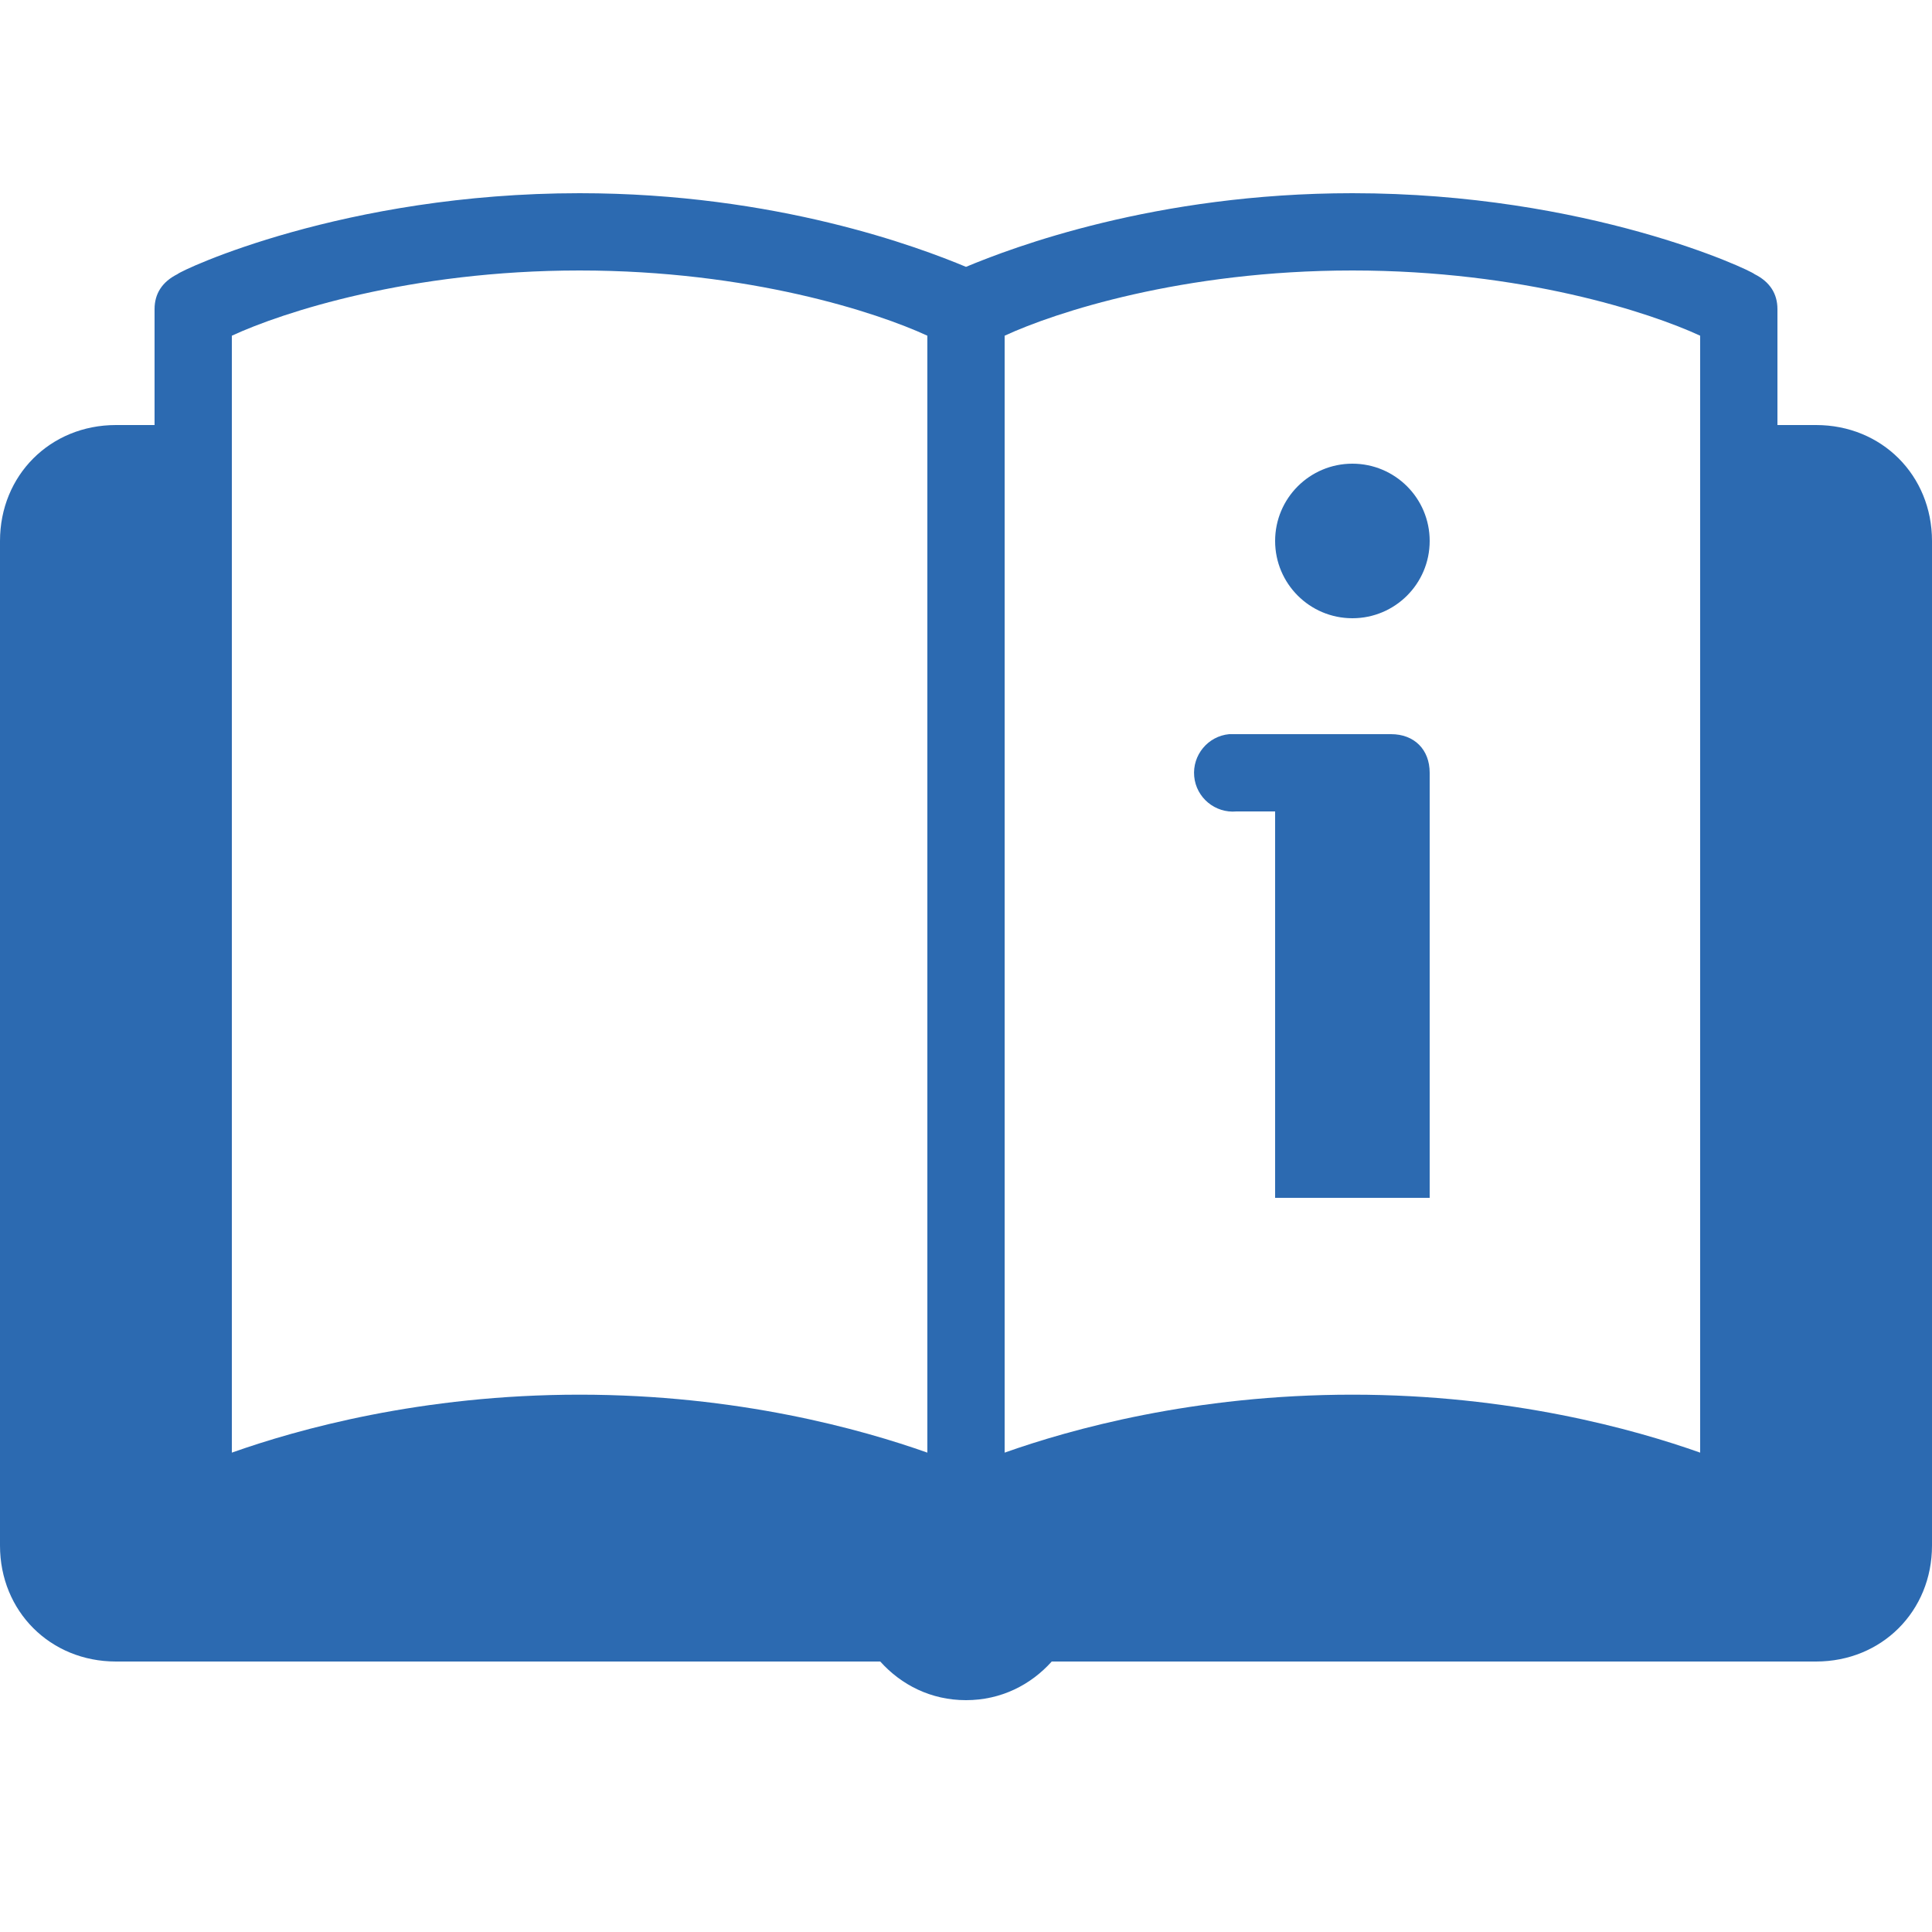 <svg xmlns="http://www.w3.org/2000/svg" xmlns:xlink="http://www.w3.org/1999/xlink" viewBox="0,0,256,256" width="40px" height="40px" fill-rule="nonzero"><g fill="#2c6ab1" fill-rule="nonzero" stroke="none" stroke-width="1" stroke-linecap="butt" stroke-linejoin="miter" stroke-miterlimit="10" stroke-dasharray="" stroke-dashoffset="0" font-family="none" font-weight="none" font-size="none" text-anchor="none" style="mix-blend-mode: normal"><g transform="scale(5.12,5.12)"><path d="M15,5c-6.102,0 -10.305,1.992 -10.406,2.094c-0.398,0.199 -0.594,0.508 -0.594,0.906v3h-1c-1.699,0 -3,1.301 -3,3v26c0,1.699 1.301,3 3,3h19.781c0.543,0.605 1.312,1 2.219,1c0.906,0 1.676,-0.395 2.219,-1h19.781c1.699,0 3,-1.301 3,-3v-26c0,-1.699 -1.301,-3 -3,-3h-1v-3c0,-0.398 -0.195,-0.707 -0.594,-0.906c-0.102,-0.102 -4.305,-2.094 -10.406,-2.094c-5.102,0 -8.801,1.406 -10,1.906c-1.199,-0.5 -4.898,-1.906 -10,-1.906zM15,7c4.398,0 7.699,1.086 9,1.688v28.906c-1.699,-0.602 -4.898,-1.5 -9,-1.5c-4.102,0 -7.301,0.898 -9,1.5v-28.906c1.301,-0.602 4.602,-1.688 9,-1.688zM35,7c4.398,0 7.699,1.086 9,1.688v28.906c-1.699,-0.602 -4.898,-1.5 -9,-1.5c-4.102,0 -7.301,0.898 -9,1.5v-28.906c1.301,-0.602 4.602,-1.688 9,-1.688zM35,12c-1.105,0 -2,0.895 -2,2c0,1.105 0.895,2 2,2c1.105,0 2,-0.895 2,-2c0,-1.105 -0.895,-2 -2,-2zM31.812,19c-0.551,0.051 -0.957,0.543 -0.906,1.094c0.051,0.551 0.543,0.957 1.094,0.906h1v10h4v-11c0,-0.602 -0.398,-1 -1,-1h-4c-0.031,0 -0.062,0 -0.094,0c-0.031,0 -0.062,0 -0.094,0z"></path></g></g></svg>